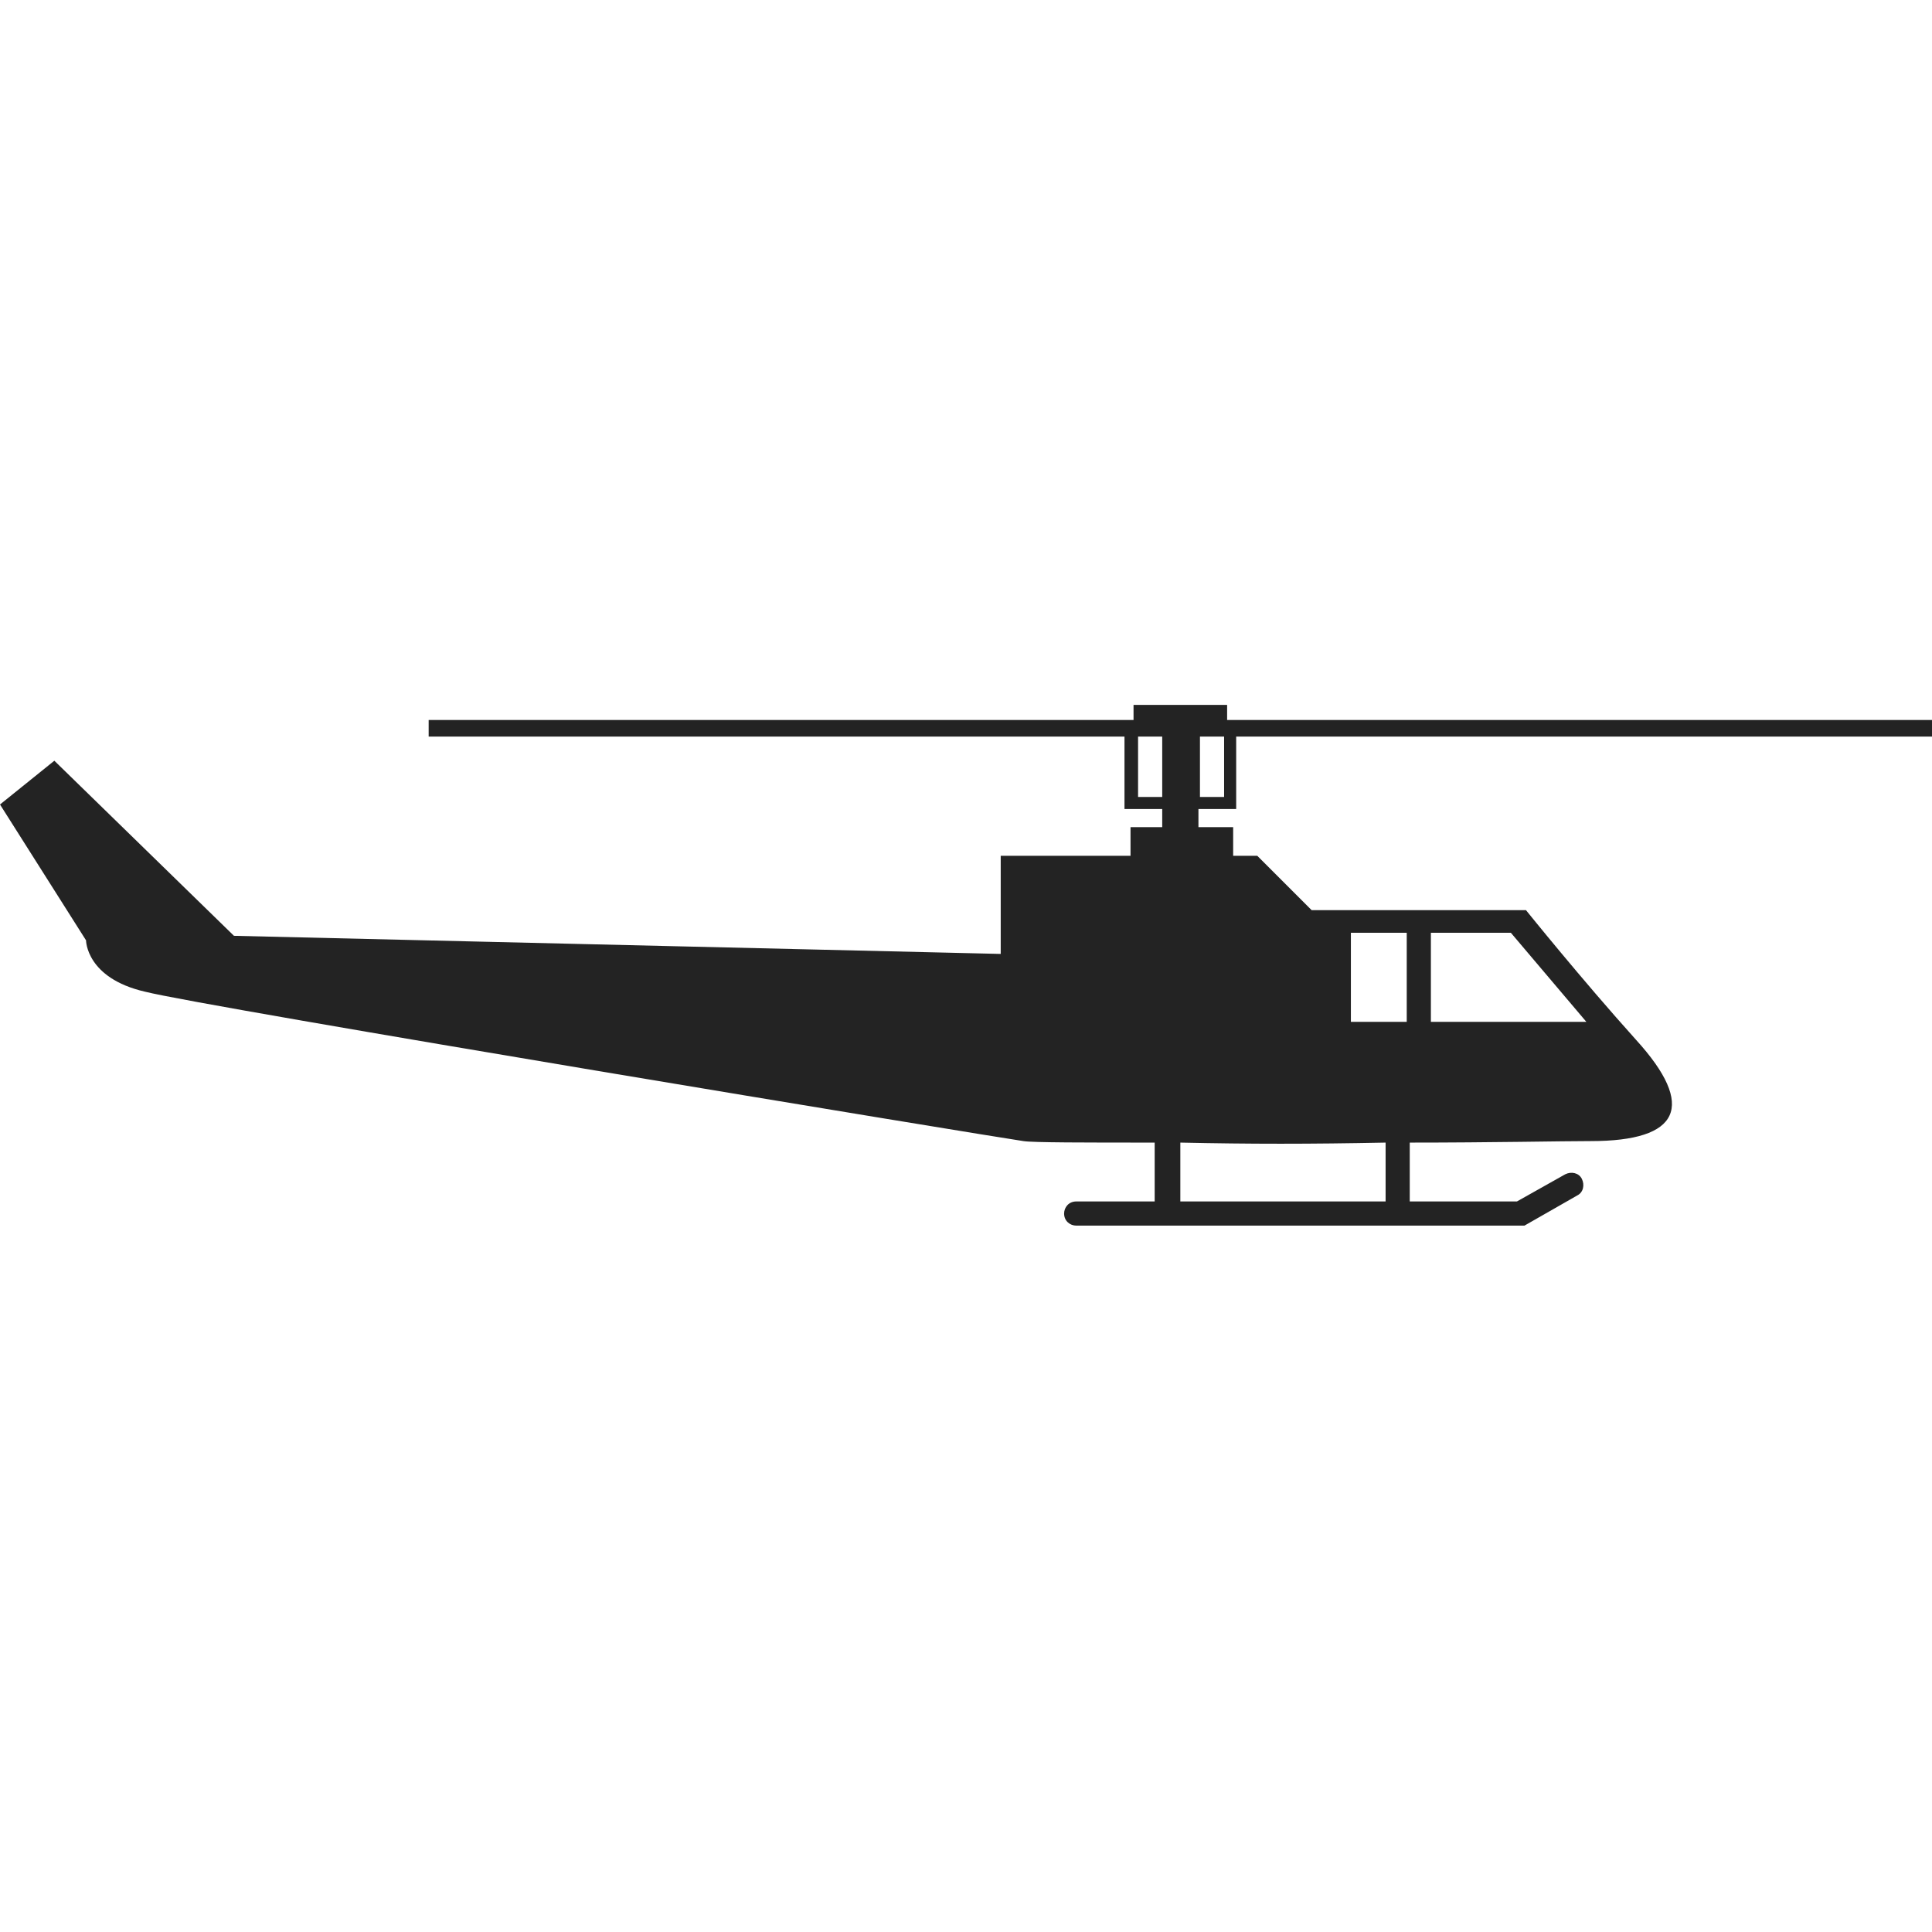 <svg xmlns="http://www.w3.org/2000/svg" xmlns:xlink="http://www.w3.org/1999/xlink" id="Helicopter" x="0px" y="0px" viewBox="0 0 128 128" style="enable-background:new 0 0 128 128;" xml:space="preserve"><style type="text/css">	.st0{display:none;}	.st1{display:inline;fill:#232323;}	.st2{display:none;fill:#232323;}	.st3{fill:#232323;}</style><g id="row3" class="st0">	<path id="Helicopter:3_2_" class="st1" d="M128,54.7l-6.7,0.7v1.1h-1.8v0.1l-1.2-0.5v-8.9h-2.5l0.7,6.7h1.1v1.9l-0.9-0.4l-2.3,1.5  h-6.1v2.5l2.7-0.3l-4.1,2.7l-35.4-1.2l-4.9-3.2l-0.1-1.9H55.6v-0.9l4.6-4h44.9V49H54.8v-1.1h-4.1V49H0v1.7h45.3l4.6,4.1v0.8h-2.3  v1.8l-8.1-0.1l-1.7,1.4L35.1,59l-3.3,1.5c0,0-7,6.6-8.7,7.7c-1.7,1.1-7.2,2.8-1.1,5.7c6.1,2.8,7.9,1.9,7.9,1.9h0.4  c-0.6,0.5-0.9,1.3-0.9,2.1c0,1.5,1.2,2.8,2.8,2.8c1.5,0,2.8-1.2,2.8-2.8c0-0.8-0.4-1.6-0.9-2.1L63.2,76h2.7  c-0.5,0.5-0.8,1.2-0.8,1.9c0,1.5,1.2,2.8,2.8,2.8c1.5,0,2.8-1.2,2.8-2.8c0-0.8-0.3-1.4-0.8-1.9H73v-1.6h12.7l2.5-4.3l16-1.5  l3.6,3.2h10.6l-4.2-4.2l3.9-3.9v3.1h2.5l-0.6-5l3.3-3.4l-2.7-1.2h7.3V54.7z M36.6,68.4H25.6l7.3-6.9h3.6V68.4z M46.4,66.2  c0,1.1-0.9,2.1-2.1,2.1c-1.1,0-2.1-0.9-2.1-2.1v-2.5c0-1.1,0.9-2.1,2.1-2.1c0.6,0,1.1,0.2,1.5,0.6c0.4,0.4,0.6,0.9,0.6,1.5V66.2z   M55.6,53.6v-2.9h3.3L55.6,53.6z M46.5,50.7h3.4v3L46.5,50.7z M52.2,66.2c0,1.1-0.9,2.1-2.1,2.1c-1.1,0-2.1-0.9-2.1-2.1v-2.5  c0-1.1,0.9-2.1,2.1-2.1c0.6,0,1.1,0.2,1.5,0.6c0.4,0.4,0.6,0.9,0.6,1.5V66.2z M59.7,66.2c0,1.1-0.9,2.1-2.1,2.1  c-1.1,0-2.1-0.9-2.1-2.1v-2.5c0-1.1,0.9-2.1,2.1-2.1c0.6,0,1.1,0.2,1.5,0.6c0.4,0.4,0.6,0.9,0.6,1.5V66.2z M65.5,66.2  c0,1.1-0.9,2.1-2.1,2.1c-1.1,0-2.1-0.9-2.1-2.1v-2.5c0-1.1,0.9-2.1,2.1-2.1c0.6,0,1.1,0.2,1.5,0.6c0.4,0.4,0.6,0.9,0.6,1.5V66.2z"></path>	<path id="Helicopter:2_2_" class="st1" d="M127.9,68.2l-4.8-7.8l1.2-1.3l-1.6-5.3l-2.4,1.9l-5.2-8.4c-0.1-0.2-0.3-0.3-0.6-0.3  c-0.1,0-0.2,0-0.3,0.1c-0.3,0.2-0.4,0.6-0.2,0.9l5.2,8.5l-9.3,9.7H70.8l-2.2-6.9L59,58.9c0,0-0.3-4.4-8.2-4.3c-2,0-3.9,0-5.6,0  v-0.7l3.7-5.1h40.2v-2H46.9v-1h-0.6v-1h-2.8v1h-0.9v1H0v2h41.1l3.2,5.1v0.7c-4.4,0-7.4,0.1-8.4,1.2c-1.5,1.6-1.8,3.6-1.8,3.6  S18.6,59.5,14.5,62c-4.1,2.4-5.6,4.4-5.6,4.4S6,67.3,3.2,69c-2.8,1.6-2,3.9,1.1,4.8c2.9,0.8,6.8,1.7,7.4,1.8  c-0.1,0.2-0.2,0.4-0.3,0.7H2.9v0.9h8.5c0.1,0.3,0.2,0.5,0.4,0.7H6.6v0.9h6.2c0.5,0.3,1,0.4,1.6,0.5c1.3,0.1,2.4-0.3,3.1-1  c1,0.3,3.5,1,6.5,1c2.1,0,4.6-0.4,6.9-1.5c0.2,0,0.3,0,0.5,0v2.8h-2.9L22.7,80l-0.1,0.9l6,0.5h5.1v0.9h-2.9l-5.9-0.5l-0.1,0.9  l6,0.5h24.1l3-1.8l-0.5-0.7l-2.8,1.7h-0.9v-1.3l1.9-0.9l-0.4-0.8L53.7,80v-2.4l1.6,0.2l0.9,0.6c0,0,6.1,0.1,10.7-2.4  c5.1-0.4,49-3.9,49-3.9l1.7-5.9l4.5-4.9l4.6,7.5c0.2,0.3,0.6,0.4,0.9,0.2C128,68.9,128.1,68.5,127.9,68.2z M48.4,48.8l-3.2,4.4  v-3.9h1.7v-0.5H48.4z M41.6,48.8h1v0.5h1.7v3.8L41.6,48.8z M50.7,77.3v3.2H34.6v-2.9L50.7,77.3z M22.4,68.2c-0.9,0-10,1.9-10,1.9  l-2.1-3.8c0-0.1,0.5-0.6,1.2-1.2c0.7-0.7,1.8-1.5,3.3-2.3c2.9-1.6,4.4-1.3,4.4-1.3S23.3,68.1,22.4,68.2z M24,67.8l-3.6-6.5  c0,0,8.4-1.1,11.9-0.9c2,0.1,3.5,1,3.6,2.2c0,0.1,0,0.1,0,0.2c0,0.3-0.1,0.6-0.3,1c0,0.1-0.1,0.2-0.2,0.2c0,0.1-0.1,0.1-0.1,0.2  c-0.1,0.1-0.3,0.3-0.4,0.5C32.4,66.7,24,67.8,24,67.8z M33.7,80.5h-1.3v-2.8c0.4,0,0.8,0,1.3-0.1V80.5z M52.9,82.3H34.6v-0.9h18.1  l0.2-0.1V82.3z M52.9,80.4l-0.4,0.2h-0.9v-3.1l1.3,0.1V80.4z"></path>	<path id="Helicopter:1_2_" class="st1" d="M118.7,48.3l-3.8,0.5l3.4,6.7l1.1-2.4h0.5L118.7,48.3z M120.5,54.1l-1.1,2.4l-1.8,3.8  H64.4v-1.9H67c-0.3,0-0.6-1-0.6-2.1s0.3-2.1,0.6-2.1H55.3l-3-3.2h-3v-1.4h59c0.5,0,0.8-0.4,0.8-0.8c0-0.5-0.4-0.8-0.8-0.8H50.5  v-1.5h-5.1v1.5H0.8c-0.5,0-0.8,0.4-0.8,0.8c0,0.5,0.4,0.8,0.8,0.8h45.9V51l-1.9,0.7v9.2c0,0-9-8.9-20-4c-11,4.9-14.7,19.5-0.3,19.5  h6.7v3.6h-8.2l-1.6-1.4c-0.3-0.3-0.9-0.3-1.2,0.1c-0.1,0.2-0.2,0.4-0.2,0.6c0,0.2,0.1,0.5,0.3,0.6l2,1.8h34.9v-1.7H50v-3.6h6.6  l11.2-4.2l53.1-9.1l0.7-1.5l1.2-2.7l2.1-4.7H120.5z M24.7,73.6c-14.5,0.7-5.8-15.7,5.6-16.5C40.6,56.3,32.4,73.2,24.7,73.6z   M48.3,79.9H32.9v-3.6h15.4V79.9z M123.9,59.8l-1.2,2.7l1.5,6L128,68L123.9,59.8z"></path></g><g id="row2" class="st0">	<path id="Helicopter:3_3_" class="st1" d="M98.2,47.5H94V44h-3.1v3.5h-4.4l-9.6,13.6H51.4l-9.1-8.2h-5v-3.9h-3.1v3.9h-3.5l-2.2,6.8  c0,0-11.3,7.1-9.5,12.1c1.8,5,14.3,6.7,14.3,6.7l4.8-0.1l0.8,1.3c-0.4,0.4-0.7,1-0.7,1.6c0,1.2,1,2.2,2.2,2.2s2.2-1,2.2-2.2  s-1-2.2-2.2-2.2c-0.3,0-0.5,0-0.7,0.1l-0.5-0.9l34.5-0.4l0.9,1.3c-0.5,0.5-0.8,1.2-0.8,1.9c0,1.4,1.2,2.6,2.6,2.6  c1.4,0,2.6-1.2,2.6-2.6c0-1.4-1.2-2.6-2.6-2.6c-0.4,0-0.7,0.1-1,0.2l-0.6-0.9L85.8,78l14.9-10v-8.8L98.2,47.5z M20.7,68.7  c0.3-2.1,8.4-8.1,8.4-8.1h2.3l-3.6,8.7C27.8,69.3,20.5,70.2,20.7,68.7z M35.4,69.8h-5.8l3-9.2h2.7V69.8z M43.4,69.8H38v-9.2h5.4  V69.8z M52.5,70.1c-1,0-1.9-0.9-1.9-1.9c0-1.1,0.9-1.9,1.9-1.9c1,0,1.9,0.8,1.9,1.9C54.4,69.2,53.6,70.1,52.5,70.1z M59.5,70.1  c-1,0-1.9-0.9-1.9-1.9c0-1.1,0.9-1.9,1.9-1.9s1.9,0.8,1.9,1.9C61.3,69.2,60.5,70.1,59.5,70.1z M66.4,70.1c-1,0-1.9-0.9-1.9-1.9  c0-1.1,0.9-1.9,1.9-1.9c1.1,0,1.9,0.8,1.9,1.9C68.3,69.2,67.4,70.1,66.4,70.1z M73.3,70.1c-1,0-1.9-0.9-1.9-1.9  c0-1.1,0.9-1.9,1.9-1.9c1.1,0,1.9,0.8,1.9,1.9C75.2,69.2,74.4,70.1,73.3,70.1z M33.8,51.3H0v-1.7h33.8V51.3z M70.7,51.3h-33v-1.7  h33V51.3z M89.8,46.1h-33v-1.7h33V46.1z M128,46.1H95v-1.7h33V46.1z"></path>	<path id="Helicopter:2_4_" class="st1" d="M119.9,69.7h-1.5l1.1-1.1l-1.4-1.4l-1.1,1.1v-1.5h-1.9v1.5l-1.1-1.1l-1.4,1.4l1.1,1.1  h-1.5v1.9h1.5l-1.1,1.1l1.4,1.4l1.1-1.1v1.5h1.9V73l1.1,1.1l1.4-1.4l-1.1-1.1h1.5V69.7z M45.9,75.5c-1.2,0-2.1,1-2.1,2.1  c0,1.2,0.9,2.1,2.1,2.1c1.2,0,2.1-1,2.1-2.1C48.1,76.5,47.1,75.5,45.9,75.5z M119.9,69.7h-1.5l1.1-1.1l-1.4-1.4l-1.1,1.1v-1.5h-1.9  v1.5l-1.1-1.1l-1.4,1.4l1.1,1.1h-1.5v1.9h1.5l-1.1,1.1l1.4,1.4l1.1-1.1v1.5h1.9V73l1.1,1.1l1.4-1.4l-1.1-1.1h1.5V69.7z M55.2,48.2  v1.7h7.9v-1.7H55.2z M119.9,69.7h-1.5l1.1-1.1l-1.4-1.4l-1.1,1.1v-1.5h-1.9v1.5l-1.1-1.1l-1.4,1.4l1.1,1.1h-1.5v1.9h1.5l-1.1,1.1  l1.4,1.4l1.1-1.1v1.5h1.9V73l1.1,1.1l1.4-1.4l-1.1-1.1h1.5V69.7z M122.4,62.7c1.4-2.6,5.6-9.1,5.6-9.1l-7.5-0.8l-15.7,13.8L84.3,64  c0,0-8.9-3-10.9-4.5s-3.8-4.4-3.8-4.4h-6.2V52h50.7v-1.9H0V52h54.9v3.2H38.8c0,0-11.1,8.8-13,9.1c-2,0.3-7.5,2.1-7.5,2.1v2.9  c0,0,4.2,3.6,7.9,4.1c1.1,0.2,15.8,0.3,15.8,0.3l0.9,1.9h7.8l0.4-1.8c22.1,0.4,56.2,1.4,58,2c0.3,0.1,0.6,0.2,0.9,0.2  c1.5,1.7,3.6,2.7,6,2.7c4.4,0,8-3.6,8-8c0-2.2-0.9-4.3-2.4-5.7C121.8,64.2,122,63.4,122.4,62.7z M45.6,64.7H28.9l10-7.8h7.9  L45.6,64.7z M55.1,64.7h-7.8l0.9-7.8h7V64.7z M116.1,75.6c-2.6,0-4.8-2.1-4.8-4.8c0-2.6,2.1-4.8,4.8-4.8s4.8,2.1,4.8,4.8  C120.9,73.4,118.7,75.6,116.1,75.6z"></path>	<path id="Helicopter:1_4_" class="st1" d="M97.4,72.4v5.5h2.8v-5.5H97.4z M67.1,72.4v5.5h2.8v-5.5H67.1z M77.4,83.4  c-0.4,0-0.8,0.3-0.8,0.8c0,0.4,0.4,0.8,0.8,0.8s0.8-0.3,0.8-0.8C78.2,83.7,77.9,83.4,77.4,83.4z M77.4,83.4c-0.4,0-0.8,0.3-0.8,0.8  c0,0.4,0.4,0.8,0.8,0.8s0.8-0.3,0.8-0.8C78.2,83.7,77.9,83.4,77.4,83.4z M77.4,83.4c-0.4,0-0.8,0.3-0.8,0.8c0,0.4,0.4,0.8,0.8,0.8  s0.8-0.3,0.8-0.8C78.2,83.7,77.9,83.4,77.4,83.4z M81.3,84.1c-0.4,0-0.8,0.3-0.8,0.8c0,0.4,0.4,0.8,0.8,0.8c0.4,0,0.8-0.3,0.8-0.8  C82.1,84.5,81.7,84.1,81.3,84.1z M81.3,84.1c-0.4,0-0.8,0.3-0.8,0.8c0,0.4,0.4,0.8,0.8,0.8c0.4,0,0.8-0.3,0.8-0.8  C82.1,84.5,81.7,84.1,81.3,84.1z M81.3,84.1c-0.4,0-0.8,0.3-0.8,0.8c0,0.4,0.4,0.8,0.8,0.8c0.4,0,0.8-0.3,0.8-0.8  C82.1,84.5,81.7,84.1,81.3,84.1z M81.3,84.1c-0.4,0-0.8,0.3-0.8,0.8c0,0.4,0.4,0.8,0.8,0.8c0.4,0,0.8-0.3,0.8-0.8  C82.1,84.5,81.7,84.1,81.3,84.1z M81.3,84.1c-0.4,0-0.8,0.3-0.8,0.8c0,0.4,0.4,0.8,0.8,0.8c0.4,0,0.8-0.3,0.8-0.8  C82.1,84.5,81.7,84.1,81.3,84.1z M105.3,84.1c-0.4,0-0.8,0.3-0.8,0.8c0,0.4,0.4,0.8,0.8,0.8c0.4,0,0.8-0.3,0.8-0.8  C106.1,84.5,105.7,84.1,105.3,84.1z M105.3,84.1c-0.4,0-0.8,0.3-0.8,0.8c0,0.4,0.4,0.8,0.8,0.8c0.4,0,0.8-0.3,0.8-0.8  C106.1,84.5,105.7,84.1,105.3,84.1z M105.3,84.1c-0.4,0-0.8,0.3-0.8,0.8c0,0.4,0.4,0.8,0.8,0.8c0.4,0,0.8-0.3,0.8-0.8  C106.1,84.5,105.7,84.1,105.3,84.1z M105.3,84.1c-0.4,0-0.8,0.3-0.8,0.8c0,0.4,0.4,0.8,0.8,0.8c0.4,0,0.8-0.3,0.8-0.8  C106.1,84.5,105.7,84.1,105.3,84.1z M105.3,84.1c-0.4,0-0.8,0.3-0.8,0.8c0,0.4,0.4,0.8,0.8,0.8c0.4,0,0.8-0.3,0.8-0.8  C106.1,84.5,105.7,84.1,105.3,84.1z M105.3,84.1c-0.4,0-0.8,0.3-0.8,0.8c0,0.4,0.4,0.8,0.8,0.8c0.4,0,0.8-0.3,0.8-0.8  C106.1,84.5,105.7,84.1,105.3,84.1z M105.3,84.1c-0.4,0-0.8,0.3-0.8,0.8c0,0.4,0.4,0.8,0.8,0.8c0.4,0,0.8-0.3,0.8-0.8  C106.1,84.5,105.7,84.1,105.3,84.1z M105.3,84.1c-0.4,0-0.8,0.3-0.8,0.8c0,0.4,0.4,0.8,0.8,0.8c0.4,0,0.8-0.3,0.8-0.8  C106.1,84.5,105.7,84.1,105.3,84.1z M105.3,84.1c-0.4,0-0.8,0.3-0.8,0.8c0,0.4,0.4,0.8,0.8,0.8c0.4,0,0.8-0.3,0.8-0.8  C106.1,84.5,105.7,84.1,105.3,84.1z M81.3,84.1c-0.4,0-0.8,0.3-0.8,0.8c0,0.4,0.4,0.8,0.8,0.8c0.4,0,0.8-0.3,0.8-0.8  C82.1,84.5,81.7,84.1,81.3,84.1z M77.4,83.4c-0.4,0-0.8,0.3-0.8,0.8c0,0.4,0.4,0.8,0.8,0.8s0.8-0.3,0.8-0.8  C78.2,83.7,77.9,83.4,77.4,83.4z M67.1,72.4v5.5h2.8v-5.5H67.1z M97.4,72.4v5.5h2.8v-5.5H97.4z M105.3,84.1c-0.4,0-0.8,0.3-0.8,0.8  c0,0.4,0.4,0.8,0.8,0.8c0.4,0,0.8-0.3,0.8-0.8C106.1,84.5,105.7,84.1,105.3,84.1z M105.3,84.1c-0.4,0-0.8,0.3-0.8,0.8  c0,0.4,0.4,0.8,0.8,0.8c0.4,0,0.8-0.3,0.8-0.8C106.1,84.5,105.7,84.1,105.3,84.1z M97.4,77.9h2.8v-5.5h-2.8V77.9z M81.3,84.1  c-0.4,0-0.8,0.3-0.8,0.8c0,0.4,0.4,0.8,0.8,0.8c0.4,0,0.8-0.3,0.8-0.8C82.1,84.5,81.7,84.1,81.3,84.1z M77.4,83.4  c-0.4,0-0.8,0.3-0.8,0.8c0,0.4,0.4,0.8,0.8,0.8s0.8-0.3,0.8-0.8C78.2,83.7,77.9,83.4,77.4,83.4z M67.1,77.9h2.8v-5.5h-2.8V77.9z   M81.8,55v-1.1H79V55h-46v0.3h0v1.6h46v1.8c-5.7,0-8.9,0.5-10.2,0.9c-1.9,0.6-1.7,1.7-1.7,2.5c-0.1,0.7,1,0.2,0.9,0.9  c0,0.7-5.2,1.2-5.2,1.2L25,64.7l-11.5-10l11-1.2l-0.3-2.1l-11.8,2.1l0,0.1l-0.1-0.1l0,0l3.5-12.3l-2.2-0.5L11,52.4l-0.3-0.2  l-1.2,0.3l-8.3-6.7L0,47.6L7.8,53l-3.6,1L7.4,58l-4.8,6l1.7,1.3l4.2-6l10.9,11.9l26.1,0.9c4.6,7.4,14.8,8.6,18,9.2  c2.8,0.5,9,0.6,13.2,0.6c-0.9,0.3-1.6,1.2-1.6,2.2c0,1.3,1.1,2.4,2.4,2.4c0.7,0,1.3-0.3,1.7-0.7c0.3,0.9,1.2,1.5,2.2,1.5  c1.3,0,2.4-1.1,2.4-2.4c0-1-0.6-1.8-1.5-2.2v-0.8c7.3-0.1,21.2-0.3,23.2-0.3v0.9c0,0-0.1,0-0.1,0c-1.3,0-2.4,1.1-2.4,2.4  s1,2.4,2.4,2.4s2.4-1.1,2.4-2.4c0-1-0.6-1.8-1.5-2.2v-1.1c2-0.1,8.8-0.7,9.5-0.7c1.3-0.1,2.6-0.2,4.1-0.9c3.1-1.5,3.1-3,0.6-4.1  c-2.5-1.1-2.7-2.4-5.1-4.4c-2.4-2-16.2-3.7-16.2-3.7s0.5-3.7-0.6-4.4c-1.2-0.7-9.1-0.4-9.1-0.4s0-1.5,0-2.3c0-0.8-1.4-1.1-3.5-1.6  c-0.6-0.1-2.2-0.3-4.1-0.4v-1.9h44.7v0h1.5V55H81.8z M115.6,72.5l2,2.1l-1.3,0.6l-1.7-2.7H115.6z M112.8,72.5h1.4l1.4,2.8h-2.9  V72.5z M107.4,72.8c0-0.1,0.1-0.3,0.3-0.3h1.9c0.1,0,0.3,0.1,0.3,0.3v2.3c0,0.1-0.1,0.3-0.3,0.3h-1.9c-0.1,0-0.3-0.1-0.3-0.3V72.8z   M106.6,84.9c0,0.7-0.6,1.3-1.3,1.3c-0.7,0-1.3-0.6-1.3-1.3c0-0.7,0.6-1.3,1.3-1.3C106,83.6,106.6,84.2,106.6,84.9z M97,72.2  c0-0.1,0.1-0.2,0.3-0.2h3.2c0.1,0,0.3,0.1,0.3,0.2v5.9c0,0.1-0.1,0.2-0.3,0.2h-3.2c-0.1,0-0.3-0.1-0.3-0.2V72.2z M88.9,72.4  c1.1,0,1.9,0.9,1.9,1.9c0,1.1-0.9,1.9-1.9,1.9c-1.1,0-1.9-0.9-1.9-1.9C87,73.3,87.8,72.4,88.9,72.4z M70.3,78.4h-3.7V72h3.7V78.4z   M75.5,76.3c-1.1,0-1.9-0.9-1.9-1.9c0-1.1,0.9-1.9,1.9-1.9c1.1,0,1.9,0.9,1.9,1.9C77.5,75.4,76.6,76.3,75.5,76.3z M77.4,85.4  c-0.7,0-1.3-0.6-1.3-1.3c0-0.7,0.6-1.3,1.3-1.3c0.7,0,1.3,0.6,1.3,1.3C78.7,84.9,78.2,85.4,77.4,85.4z M79.6,83.3  c-0.2-0.6-0.7-1.1-1.3-1.3v0h0.1c0.6,0,1.6,0,3,0v0.7c0,0-0.1,0-0.1,0C80.7,82.6,80.1,82.8,79.6,83.3z M82.6,84.9  c0,0.7-0.6,1.3-1.3,1.3c-0.7,0-1.3-0.6-1.3-1.3c0-0.7,0.6-1.3,1.3-1.3C82,83.6,82.6,84.2,82.6,84.9z M82.2,72.4  c1.1,0,1.9,0.9,1.9,1.9c0,1.1-0.9,1.9-1.9,1.9c-1.1,0-1.9-0.9-1.9-1.9C80.3,73.3,81.1,72.4,82.2,72.4z"></path></g><g id="row1">	<path id="Helicopter:3" class="st2" d="M76.3,51.4v-0.8H128v-1.6H76.3v-0.8h-4.1v0.8h-1.6V48c0-0.7-0.6-1.2-1.2-1.2S68,47.3,68,48  v0.9h-1.6v-0.8h-4.1v0.8H12.2v1.6h50.1v0.8h4.1v-0.8H68v5.1H57.4c-5,0-10.3,1.8-11.9,4.1C43.9,62.1,9,60.1,9,60.1L5.4,49.4  l-3.4-1.3l2.4,12.2L0,69.6h4.1L9,62.2L44.8,65c0,0,4.4,9.7,16.4,9.7c2.2,0,4.6,0,7.1,0l1.4,5.7h-5.1v0.8h26.8l3.6-2.1l-0.4-0.7  l-3.4,2h-5.5l-1.5-5.9c5-0.1,9.3-0.3,11.8-0.7c5.9-0.8,9.5-4.5,1.3-6.7c-3.6-1-7.4-6.9-10.8-7.4c-1.8-0.2-4.7-2.3-4.7-2.3h-3.9  v-1.8c0,0-3.3,0-7.2,0v-5.1h1.6v0.8H76.3z M88.8,62.1c1.1,0.7,3.8,3.7,3.8,3.7h-3.9L84.1,61C84.1,61,86.3,60.6,88.8,62.1z   M82.6,61.1l4.9,5h-5.7l-1.5-5H82.6z M78.9,61.1l1.5,5h-3.7l-1.5-5H78.9z M83.3,74.5l1.4,5.9H70.5l-1.4-5.7  C73.9,74.7,78.9,74.6,83.3,74.5z"></path>	<path id="Helicopter:2" class="st3" d="M81.9,53.6v-4.8H128v-1.1H81.3v-1h-6.2v1H28.4v1.1h46.1v4.8H77v1.2h-2.1v1.9h-8.6v6.5  L15.5,62L3.6,50.4L0,53.3l5.7,9c0,0,0,2.5,3.9,3.4c3.9,1,56.1,9.6,58.2,9.9c0.6,0.1,4.1,0.1,8.7,0.1v3.9h-5.2  c-0.5,0-0.8,0.4-0.8,0.8c0,0.5,0.4,0.8,0.8,0.8H101l3.5-2c0.4-0.2,0.5-0.7,0.3-1.1c-0.2-0.4-0.7-0.5-1.1-0.3l-3.2,1.8h-7.1v-3.9  c5.4,0,10.1-0.1,12-0.1c5.9,0,7-2.3,3-6.7c-3.6-4-7.3-8.6-7.3-8.6H86.9l-3.6-3.6h-1.6v-1.9h-2.3v-1.2H81.9z M79.5,48.8h1.6v4h-1.6  V48.8z M77,52.8h-1.6v-4H77V52.8z M105.1,67.7H94.8v-5.9h5.3L105.1,67.7z M89.5,61.8h3.7v5.9h-3.7V61.8z M91.8,75.7v3.9H78.2v-3.9  C82.8,75.8,86.8,75.8,91.8,75.7z"></path>	<path id="Helicopter:1_1_" class="st2" d="M112,34.9c-8.8,0-16,7.2-16,16c0,0.5,0,1.1,0.1,1.6h-37c-4.6-3.7-9.9-5.7-15.3-6.2v-7.9  h3.5v-2.3h36.4v-2.8H0v2.8h36.2v2.3h3.5v7.7c-10.9,0.4-21.2,6.4-25.5,15.1c-9,18.5,11.9,20,11.9,20s1.4,0,3.6,0v10.6h-8.3  l-10.8-6.7l-1.5,2.4l11.4,7.1h55.1v-2.8H52.2V81.3h5.5c5.6,0,8.8-7.5,15.5-10.9c5.5-2.7,21.1-7.6,26.5-9.3  c2.9,3.5,7.3,5.7,12.2,5.7c8.8,0,16-7.2,16-16C128,42.1,120.8,34.9,112,34.9z M16.8,67.4c0.3-1.1,0.8-2.3,1.4-3.5  c3-6.1,9.8-11.1,17.7-12.8c0.7-0.2,1.3-0.3,2-0.4v16.7H16.8z M49.4,91.9H32.6V81.3h16.9V91.9z M112,62.7c-6.5,0-11.8-5.3-11.8-11.8  c0-6.5,5.3-11.8,11.8-11.8c6.5,0,11.8,5.3,11.8,11.8C123.8,57.4,118.5,62.7,112,62.7z M120.4,50.6c-0.1-4.6-3.8-8.3-8.4-8.3  c-2.3,0-4.4,0.9-6,2.5c0,0-0.1,0.1-0.1,0.1c-1.4,1.5-2.3,3.5-2.4,5.7c0,0,0,0.1,0,0.1c0,0,0,0.1,0,0.1c0.1,4.6,3.8,8.3,8.4,8.3  c2.3,0,4.4-0.9,5.9-2.4c0,0,0,0,0,0s0,0,0-0.1c1.5-1.5,2.4-3.5,2.4-5.8c0,0,0-0.1,0-0.1C120.4,50.7,120.4,50.6,120.4,50.6z   M106.6,46.3l3.7,3.7H105C105.2,48.6,105.7,47.3,106.6,46.3z M105,51.4h5.3l-3.7,3.7C105.7,54.1,105.2,52.8,105,51.4z M111.3,57.7  c-1.4-0.1-2.7-0.7-3.7-1.6l3.7-3.7V57.7z M111.3,49l-3.7-3.7c1-0.9,2.3-1.4,3.7-1.6V49z M112.7,43.7c1.4,0.1,2.7,0.7,3.7,1.6  l-3.7,3.7V43.7z M112.7,57.7v-5.3l3.7,3.7C115.4,57,114.1,57.6,112.7,57.7z M117.5,55.2l-3.7-3.7h5.3  C118.9,52.8,118.3,54.1,117.5,55.2z M113.7,50l3.7-3.7c0.9,1,1.4,2.3,1.5,3.7H113.7z"></path></g></svg>